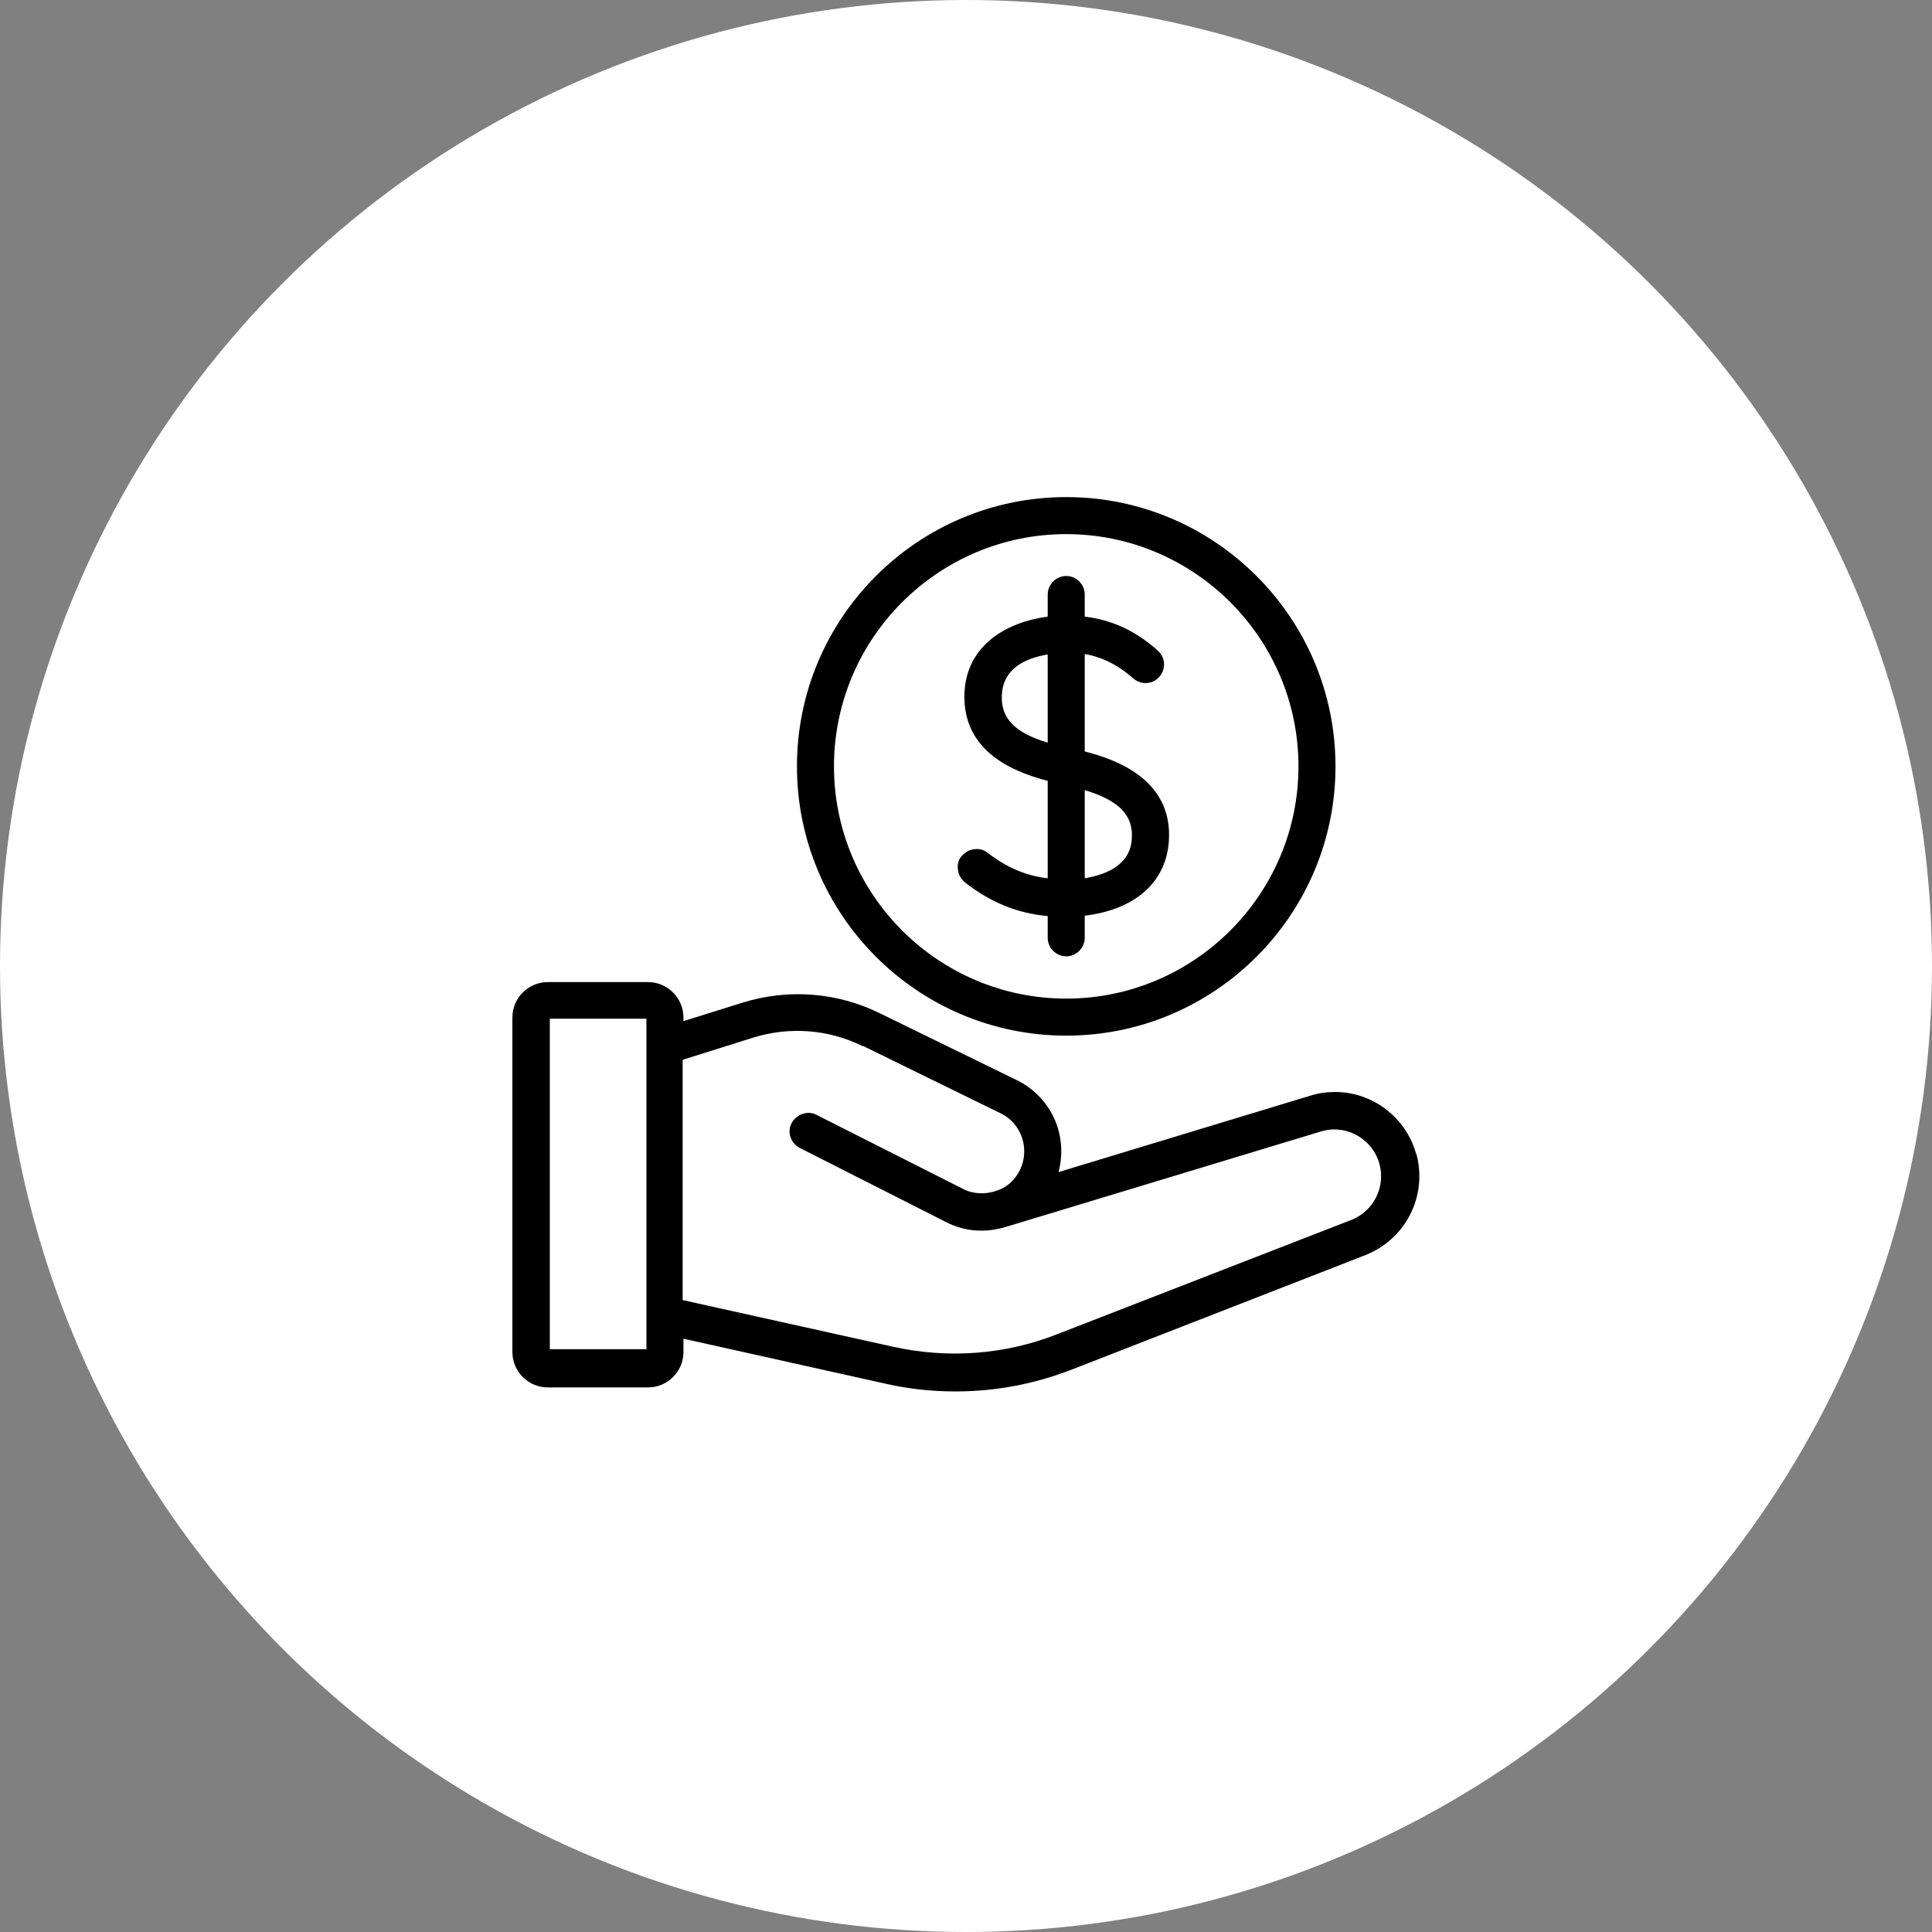 <svg viewBox="0 0 48 48" xmlns="http://www.w3.org/2000/svg" data-name="Layer 1" id="Layer_1">
  <rect x="0" y="0" width="48" height="48" fill="#808080" stroke="none"/>
  <defs>
    <style>
      .cls-1 {
        fill: #fff;
      }
    </style>
  </defs>
  <circle r="24" cy="24" cx="24" class="cls-1"></circle>
  <g>
    <path d="M26.03,22.76v.54c0,.25.21.46.46.46s.46-.21.46-.46v-.55c1.25-.15,2.02-.83,2.09-1.85.11-1.59-1.43-2.06-2.09-2.23v-2.42c.31.05.73.19,1.2.6.19.17.48.16.65-.03.17-.19.16-.48-.03-.65-.54-.49-1.14-.77-1.82-.85v-.55c0-.25-.21-.46-.46-.46s-.46.21-.46.46v.55c-1,.13-2.04.7-2.07,1.94-.02,1.07.67,1.78,2.07,2.14v2.42c-.38-.04-.91-.18-1.49-.63-.1-.08-.21-.11-.34-.09-.12.01-.23.08-.31.17s-.11.22-.09.34c.01.12.08.23.17.31.64.5,1.3.77,2.06.84ZM24.89,17.29c.02-.69.6-.94,1.14-1.03v2.19c-.81-.24-1.16-.6-1.14-1.16ZM28.12,20.84c-.04.65-.63.89-1.17.98v-2.19c.86.26,1.21.63,1.17,1.21Z"></path>
    <path d="M26.49,25.73c3.69,0,6.69-3,6.69-6.69s-3-6.69-6.69-6.69-6.69,3-6.69,6.69,3,6.69,6.69,6.69ZM20.72,19.04c0-3.18,2.59-5.77,5.77-5.77s5.77,2.59,5.77,5.77-2.59,5.77-5.77,5.77-5.77-2.59-5.77-5.77Z"></path>
    <path d="M35.18,28.66h0c-.25-.9-1.08-1.53-2.01-1.53-.21,0-.42.03-.61.09l-6.26,1.9c.08-.31.09-.63.02-.95-.13-.58-.52-1.07-1.05-1.33l-3.42-1.67c-1.06-.52-2.27-.61-3.4-.26l-1.47.46v-.09c0-.48-.39-.88-.88-.88h-2.49c-.48,0-.88.39-.88.88v8.31c0,.48.39.88.88.88h2.49c.48,0,.88-.39.88-.88v-.33l5.03,1.12c.57.13,1.15.19,1.73.19.98,0,1.95-.18,2.88-.54l7.31-2.85c1-.4,1.54-1.47,1.26-2.51ZM21.45,25.99l3.41,1.67c.29.14.49.4.56.71.07.31,0,.63-.2.89-.12.15-.27.26-.45.32-.28.1-.59.09-.84-.04l-3.64-1.84c-.22-.12-.5-.02-.62.2-.06.11-.07.24-.03.35.04.12.12.21.23.27l3.63,1.84c.45.23.96.29,1.53.11l7.79-2.36c.11-.03.21-.05.33-.05.52,0,.98.35,1.12.85.16.58-.14,1.18-.7,1.4l-7.31,2.84c-1.3.51-2.71.61-4.07.31l-5.23-1.16v-5.97l1.75-.55c.9-.28,1.87-.21,2.72.21ZM16.06,25.31v8.21h-2.4v-8.21h2.4Z"></path>
  </g>
</svg>